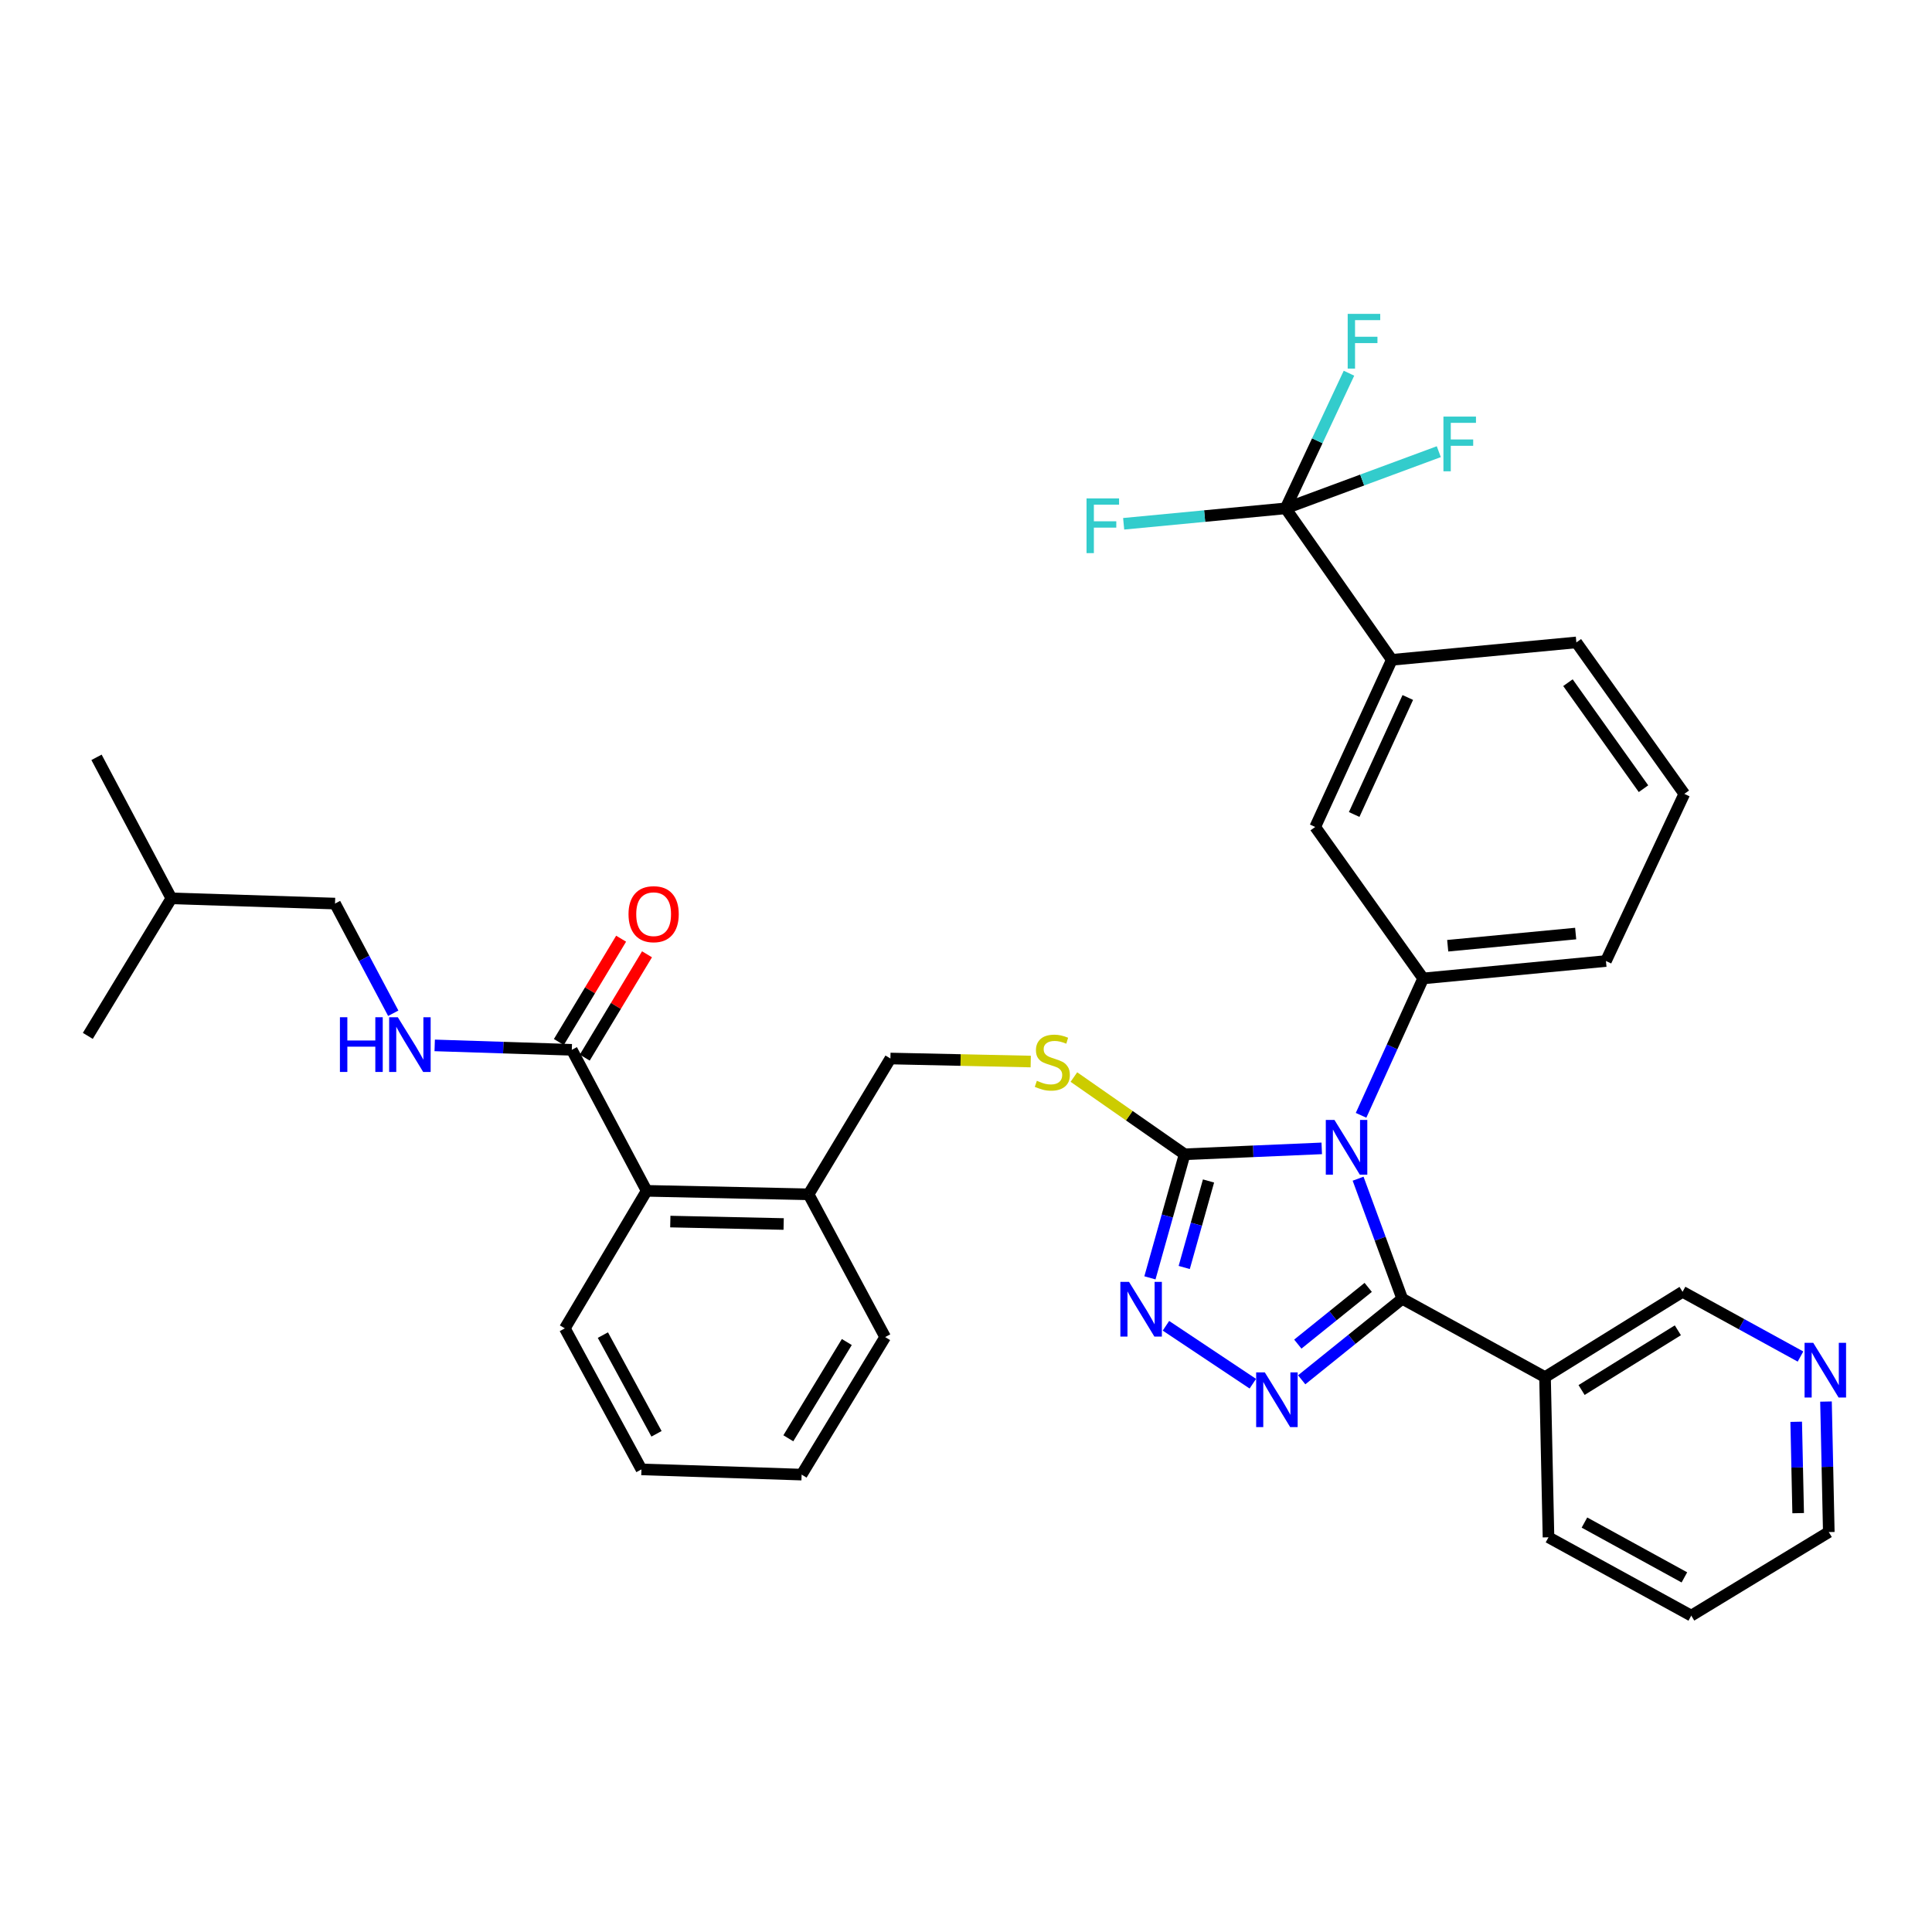 <?xml version='1.0' encoding='iso-8859-1'?>
<svg version='1.1' baseProfile='full'
              xmlns='http://www.w3.org/2000/svg'
                      xmlns:rdkit='http://www.rdkit.org/xml'
                      xmlns:xlink='http://www.w3.org/1999/xlink'
                  xml:space='preserve'
width='1000px' height='1000px' viewBox='0 0 1000 1000'>
<!-- END OF HEADER -->
<rect style='opacity:1.0;fill:#FFFFFF;stroke:none' width='1000' height='1000' x='0' y='0'> </rect>
<path class='bond-0' d='M 321.491,485.869 L 305.38,512.608' style='fill:none;fill-rule:evenodd;stroke:#FF0000;stroke-width:6px;stroke-linecap:butt;stroke-linejoin:miter;stroke-opacity:1' />
<path class='bond-0' d='M 305.38,512.608 L 289.268,539.348' style='fill:none;fill-rule:evenodd;stroke:#000000;stroke-width:6px;stroke-linecap:butt;stroke-linejoin:miter;stroke-opacity:1' />
<path class='bond-0' d='M 334.888,493.942 L 318.777,520.681' style='fill:none;fill-rule:evenodd;stroke:#FF0000;stroke-width:6px;stroke-linecap:butt;stroke-linejoin:miter;stroke-opacity:1' />
<path class='bond-0' d='M 318.777,520.681 L 302.665,547.42' style='fill:none;fill-rule:evenodd;stroke:#000000;stroke-width:6px;stroke-linecap:butt;stroke-linejoin:miter;stroke-opacity:1' />
<path class='bond-1' d='M 295.966,543.384 L 260.483,542.24' style='fill:none;fill-rule:evenodd;stroke:#000000;stroke-width:6px;stroke-linecap:butt;stroke-linejoin:miter;stroke-opacity:1' />
<path class='bond-1' d='M 260.483,542.24 L 225,541.095' style='fill:none;fill-rule:evenodd;stroke:#0000FF;stroke-width:6px;stroke-linecap:butt;stroke-linejoin:miter;stroke-opacity:1' />
<path class='bond-2' d='M 295.966,543.384 L 334.713,616.376' style='fill:none;fill-rule:evenodd;stroke:#000000;stroke-width:6px;stroke-linecap:butt;stroke-linejoin:miter;stroke-opacity:1' />
<path class='bond-3' d='M 173.409,467.689 L 188.479,496.072' style='fill:none;fill-rule:evenodd;stroke:#000000;stroke-width:6px;stroke-linecap:butt;stroke-linejoin:miter;stroke-opacity:1' />
<path class='bond-3' d='M 188.479,496.072 L 203.549,524.455' style='fill:none;fill-rule:evenodd;stroke:#0000FF;stroke-width:6px;stroke-linecap:butt;stroke-linejoin:miter;stroke-opacity:1' />
<path class='bond-4' d='M 173.409,467.689 L 88.703,464.986' style='fill:none;fill-rule:evenodd;stroke:#000000;stroke-width:6px;stroke-linecap:butt;stroke-linejoin:miter;stroke-opacity:1' />
<path class='bond-5' d='M 88.703,464.986 L 45.455,536.172' style='fill:none;fill-rule:evenodd;stroke:#000000;stroke-width:6px;stroke-linecap:butt;stroke-linejoin:miter;stroke-opacity:1' />
<path class='bond-6' d='M 88.703,464.986 L 49.956,391.994' style='fill:none;fill-rule:evenodd;stroke:#000000;stroke-width:6px;stroke-linecap:butt;stroke-linejoin:miter;stroke-opacity:1' />
<path class='bond-7' d='M 684.136,594.397 L 648.649,595.924' style='fill:none;fill-rule:evenodd;stroke:#0000FF;stroke-width:6px;stroke-linecap:butt;stroke-linejoin:miter;stroke-opacity:1' />
<path class='bond-7' d='M 648.649,595.924 L 613.162,597.45' style='fill:none;fill-rule:evenodd;stroke:#000000;stroke-width:6px;stroke-linecap:butt;stroke-linejoin:miter;stroke-opacity:1' />
<path class='bond-8' d='M 702.949,610.093 L 714.377,641.167' style='fill:none;fill-rule:evenodd;stroke:#0000FF;stroke-width:6px;stroke-linecap:butt;stroke-linejoin:miter;stroke-opacity:1' />
<path class='bond-8' d='M 714.377,641.167 L 725.805,672.242' style='fill:none;fill-rule:evenodd;stroke:#000000;stroke-width:6px;stroke-linecap:butt;stroke-linejoin:miter;stroke-opacity:1' />
<path class='bond-9' d='M 704.485,577.285 L 720.554,541.86' style='fill:none;fill-rule:evenodd;stroke:#0000FF;stroke-width:6px;stroke-linecap:butt;stroke-linejoin:miter;stroke-opacity:1' />
<path class='bond-9' d='M 720.554,541.86 L 736.624,506.436' style='fill:none;fill-rule:evenodd;stroke:#000000;stroke-width:6px;stroke-linecap:butt;stroke-linejoin:miter;stroke-opacity:1' />
<path class='bond-10' d='M 613.162,597.45 L 604.181,629.432' style='fill:none;fill-rule:evenodd;stroke:#000000;stroke-width:6px;stroke-linecap:butt;stroke-linejoin:miter;stroke-opacity:1' />
<path class='bond-10' d='M 604.181,629.432 L 595.2,661.413' style='fill:none;fill-rule:evenodd;stroke:#0000FF;stroke-width:6px;stroke-linecap:butt;stroke-linejoin:miter;stroke-opacity:1' />
<path class='bond-10' d='M 625.527,611.274 L 619.24,633.66' style='fill:none;fill-rule:evenodd;stroke:#000000;stroke-width:6px;stroke-linecap:butt;stroke-linejoin:miter;stroke-opacity:1' />
<path class='bond-10' d='M 619.24,633.66 L 612.953,656.047' style='fill:none;fill-rule:evenodd;stroke:#0000FF;stroke-width:6px;stroke-linecap:butt;stroke-linejoin:miter;stroke-opacity:1' />
<path class='bond-11' d='M 613.162,597.45 L 584.505,577.465' style='fill:none;fill-rule:evenodd;stroke:#000000;stroke-width:6px;stroke-linecap:butt;stroke-linejoin:miter;stroke-opacity:1' />
<path class='bond-11' d='M 584.505,577.465 L 555.847,557.48' style='fill:none;fill-rule:evenodd;stroke:#CCCC00;stroke-width:6px;stroke-linecap:butt;stroke-linejoin:miter;stroke-opacity:1' />
<path class='bond-12' d='M 603.491,686.222 L 648.463,716.2' style='fill:none;fill-rule:evenodd;stroke:#0000FF;stroke-width:6px;stroke-linecap:butt;stroke-linejoin:miter;stroke-opacity:1' />
<path class='bond-13' d='M 673.752,714.179 L 699.778,693.21' style='fill:none;fill-rule:evenodd;stroke:#0000FF;stroke-width:6px;stroke-linecap:butt;stroke-linejoin:miter;stroke-opacity:1' />
<path class='bond-13' d='M 699.778,693.21 L 725.805,672.242' style='fill:none;fill-rule:evenodd;stroke:#000000;stroke-width:6px;stroke-linecap:butt;stroke-linejoin:miter;stroke-opacity:1' />
<path class='bond-13' d='M 671.747,695.708 L 689.966,681.03' style='fill:none;fill-rule:evenodd;stroke:#0000FF;stroke-width:6px;stroke-linecap:butt;stroke-linejoin:miter;stroke-opacity:1' />
<path class='bond-13' d='M 689.966,681.03 L 708.184,666.352' style='fill:none;fill-rule:evenodd;stroke:#000000;stroke-width:6px;stroke-linecap:butt;stroke-linejoin:miter;stroke-opacity:1' />
<path class='bond-14' d='M 725.805,672.242 L 799.701,712.796' style='fill:none;fill-rule:evenodd;stroke:#000000;stroke-width:6px;stroke-linecap:butt;stroke-linejoin:miter;stroke-opacity:1' />
<path class='bond-15' d='M 533.504,549.451 L 497.191,548.668' style='fill:none;fill-rule:evenodd;stroke:#CCCC00;stroke-width:6px;stroke-linecap:butt;stroke-linejoin:miter;stroke-opacity:1' />
<path class='bond-15' d='M 497.191,548.668 L 460.877,547.885' style='fill:none;fill-rule:evenodd;stroke:#000000;stroke-width:6px;stroke-linecap:butt;stroke-linejoin:miter;stroke-opacity:1' />
<path class='bond-16' d='M 292.36,687.561 L 332.011,760.554' style='fill:none;fill-rule:evenodd;stroke:#000000;stroke-width:6px;stroke-linecap:butt;stroke-linejoin:miter;stroke-opacity:1' />
<path class='bond-16' d='M 312.052,691.044 L 339.808,742.139' style='fill:none;fill-rule:evenodd;stroke:#000000;stroke-width:6px;stroke-linecap:butt;stroke-linejoin:miter;stroke-opacity:1' />
<path class='bond-17' d='M 292.36,687.561 L 334.713,616.376' style='fill:none;fill-rule:evenodd;stroke:#000000;stroke-width:6px;stroke-linecap:butt;stroke-linejoin:miter;stroke-opacity:1' />
<path class='bond-18' d='M 460.877,547.885 L 418.524,618.175' style='fill:none;fill-rule:evenodd;stroke:#000000;stroke-width:6px;stroke-linecap:butt;stroke-linejoin:miter;stroke-opacity:1' />
<path class='bond-19' d='M 332.011,760.554 L 414.918,763.256' style='fill:none;fill-rule:evenodd;stroke:#000000;stroke-width:6px;stroke-linecap:butt;stroke-linejoin:miter;stroke-opacity:1' />
<path class='bond-20' d='M 414.918,763.256 L 458.166,692.071' style='fill:none;fill-rule:evenodd;stroke:#000000;stroke-width:6px;stroke-linecap:butt;stroke-linejoin:miter;stroke-opacity:1' />
<path class='bond-20' d='M 408.038,744.457 L 438.311,694.628' style='fill:none;fill-rule:evenodd;stroke:#000000;stroke-width:6px;stroke-linecap:butt;stroke-linejoin:miter;stroke-opacity:1' />
<path class='bond-21' d='M 871.79,410.911 L 815.925,332.514' style='fill:none;fill-rule:evenodd;stroke:#000000;stroke-width:6px;stroke-linecap:butt;stroke-linejoin:miter;stroke-opacity:1' />
<path class='bond-21' d='M 850.672,408.229 L 811.567,353.35' style='fill:none;fill-rule:evenodd;stroke:#000000;stroke-width:6px;stroke-linecap:butt;stroke-linejoin:miter;stroke-opacity:1' />
<path class='bond-22' d='M 871.79,410.911 L 831.236,497.425' style='fill:none;fill-rule:evenodd;stroke:#000000;stroke-width:6px;stroke-linecap:butt;stroke-linejoin:miter;stroke-opacity:1' />
<path class='bond-23' d='M 815.925,332.514 L 720.4,341.525' style='fill:none;fill-rule:evenodd;stroke:#000000;stroke-width:6px;stroke-linecap:butt;stroke-linejoin:miter;stroke-opacity:1' />
<path class='bond-24' d='M 801.5,795.703 L 875.396,836.249' style='fill:none;fill-rule:evenodd;stroke:#000000;stroke-width:6px;stroke-linecap:butt;stroke-linejoin:miter;stroke-opacity:1' />
<path class='bond-24' d='M 820.109,788.072 L 871.836,816.454' style='fill:none;fill-rule:evenodd;stroke:#000000;stroke-width:6px;stroke-linecap:butt;stroke-linejoin:miter;stroke-opacity:1' />
<path class='bond-25' d='M 801.5,795.703 L 799.701,712.796' style='fill:none;fill-rule:evenodd;stroke:#000000;stroke-width:6px;stroke-linecap:butt;stroke-linejoin:miter;stroke-opacity:1' />
<path class='bond-26' d='M 875.396,836.249 L 946.581,793.001' style='fill:none;fill-rule:evenodd;stroke:#000000;stroke-width:6px;stroke-linecap:butt;stroke-linejoin:miter;stroke-opacity:1' />
<path class='bond-27' d='M 946.581,793.001 L 945.857,759.223' style='fill:none;fill-rule:evenodd;stroke:#000000;stroke-width:6px;stroke-linecap:butt;stroke-linejoin:miter;stroke-opacity:1' />
<path class='bond-27' d='M 945.857,759.223 L 945.132,725.446' style='fill:none;fill-rule:evenodd;stroke:#0000FF;stroke-width:6px;stroke-linecap:butt;stroke-linejoin:miter;stroke-opacity:1' />
<path class='bond-27' d='M 930.726,783.203 L 930.219,759.559' style='fill:none;fill-rule:evenodd;stroke:#000000;stroke-width:6px;stroke-linecap:butt;stroke-linejoin:miter;stroke-opacity:1' />
<path class='bond-27' d='M 930.219,759.559 L 929.711,735.914' style='fill:none;fill-rule:evenodd;stroke:#0000FF;stroke-width:6px;stroke-linecap:butt;stroke-linejoin:miter;stroke-opacity:1' />
<path class='bond-28' d='M 931.936,702.141 L 901.411,685.392' style='fill:none;fill-rule:evenodd;stroke:#0000FF;stroke-width:6px;stroke-linecap:butt;stroke-linejoin:miter;stroke-opacity:1' />
<path class='bond-28' d='M 901.411,685.392 L 870.887,668.644' style='fill:none;fill-rule:evenodd;stroke:#000000;stroke-width:6px;stroke-linecap:butt;stroke-linejoin:miter;stroke-opacity:1' />
<path class='bond-29' d='M 870.887,668.644 L 799.701,712.796' style='fill:none;fill-rule:evenodd;stroke:#000000;stroke-width:6px;stroke-linecap:butt;stroke-linejoin:miter;stroke-opacity:1' />
<path class='bond-29' d='M 868.453,688.559 L 818.624,719.465' style='fill:none;fill-rule:evenodd;stroke:#000000;stroke-width:6px;stroke-linecap:butt;stroke-linejoin:miter;stroke-opacity:1' />
<path class='bond-30' d='M 720.4,341.525 L 680.75,428.038' style='fill:none;fill-rule:evenodd;stroke:#000000;stroke-width:6px;stroke-linecap:butt;stroke-linejoin:miter;stroke-opacity:1' />
<path class='bond-30' d='M 728.672,361.019 L 700.916,421.578' style='fill:none;fill-rule:evenodd;stroke:#000000;stroke-width:6px;stroke-linecap:butt;stroke-linejoin:miter;stroke-opacity:1' />
<path class='bond-31' d='M 720.4,341.525 L 665.43,263.127' style='fill:none;fill-rule:evenodd;stroke:#000000;stroke-width:6px;stroke-linecap:butt;stroke-linejoin:miter;stroke-opacity:1' />
<path class='bond-32' d='M 680.75,428.038 L 736.624,506.436' style='fill:none;fill-rule:evenodd;stroke:#000000;stroke-width:6px;stroke-linecap:butt;stroke-linejoin:miter;stroke-opacity:1' />
<path class='bond-33' d='M 736.624,506.436 L 831.236,497.425' style='fill:none;fill-rule:evenodd;stroke:#000000;stroke-width:6px;stroke-linecap:butt;stroke-linejoin:miter;stroke-opacity:1' />
<path class='bond-33' d='M 749.333,489.513 L 815.561,483.206' style='fill:none;fill-rule:evenodd;stroke:#000000;stroke-width:6px;stroke-linecap:butt;stroke-linejoin:miter;stroke-opacity:1' />
<path class='bond-34' d='M 665.43,263.127 L 681.828,228.149' style='fill:none;fill-rule:evenodd;stroke:#000000;stroke-width:6px;stroke-linecap:butt;stroke-linejoin:miter;stroke-opacity:1' />
<path class='bond-34' d='M 681.828,228.149 L 698.226,193.171' style='fill:none;fill-rule:evenodd;stroke:#33CCCC;stroke-width:6px;stroke-linecap:butt;stroke-linejoin:miter;stroke-opacity:1' />
<path class='bond-35' d='M 665.43,263.127 L 623.518,267.119' style='fill:none;fill-rule:evenodd;stroke:#000000;stroke-width:6px;stroke-linecap:butt;stroke-linejoin:miter;stroke-opacity:1' />
<path class='bond-35' d='M 623.518,267.119 L 581.605,271.11' style='fill:none;fill-rule:evenodd;stroke:#33CCCC;stroke-width:6px;stroke-linecap:butt;stroke-linejoin:miter;stroke-opacity:1' />
<path class='bond-36' d='M 665.43,263.127 L 705.075,248.459' style='fill:none;fill-rule:evenodd;stroke:#000000;stroke-width:6px;stroke-linecap:butt;stroke-linejoin:miter;stroke-opacity:1' />
<path class='bond-36' d='M 705.075,248.459 L 744.719,233.79' style='fill:none;fill-rule:evenodd;stroke:#33CCCC;stroke-width:6px;stroke-linecap:butt;stroke-linejoin:miter;stroke-opacity:1' />
<path class='bond-37' d='M 458.166,692.071 L 418.524,618.175' style='fill:none;fill-rule:evenodd;stroke:#000000;stroke-width:6px;stroke-linecap:butt;stroke-linejoin:miter;stroke-opacity:1' />
<path class='bond-38' d='M 418.524,618.175 L 334.713,616.376' style='fill:none;fill-rule:evenodd;stroke:#000000;stroke-width:6px;stroke-linecap:butt;stroke-linejoin:miter;stroke-opacity:1' />
<path class='bond-38' d='M 405.617,633.543 L 346.949,632.284' style='fill:none;fill-rule:evenodd;stroke:#000000;stroke-width:6px;stroke-linecap:butt;stroke-linejoin:miter;stroke-opacity:1' />
<path  class='atom-0' d='M 325.319 473.174
Q 325.319 466.374, 328.679 462.574
Q 332.039 458.774, 338.319 458.774
Q 344.599 458.774, 347.959 462.574
Q 351.319 466.374, 351.319 473.174
Q 351.319 480.054, 347.919 483.974
Q 344.519 487.854, 338.319 487.854
Q 332.079 487.854, 328.679 483.974
Q 325.319 480.094, 325.319 473.174
M 338.319 484.654
Q 342.639 484.654, 344.959 481.774
Q 347.319 478.854, 347.319 473.174
Q 347.319 467.614, 344.959 464.814
Q 342.639 461.974, 338.319 461.974
Q 333.999 461.974, 331.639 464.774
Q 329.319 467.574, 329.319 473.174
Q 329.319 478.894, 331.639 481.774
Q 333.999 484.654, 338.319 484.654
' fill='#FF0000'/>
<path  class='atom-3' d='M 175.944 526.521
L 179.784 526.521
L 179.784 538.561
L 194.264 538.561
L 194.264 526.521
L 198.104 526.521
L 198.104 554.841
L 194.264 554.841
L 194.264 541.761
L 179.784 541.761
L 179.784 554.841
L 175.944 554.841
L 175.944 526.521
' fill='#0000FF'/>
<path  class='atom-3' d='M 205.904 526.521
L 215.184 541.521
Q 216.104 543.001, 217.584 545.681
Q 219.064 548.361, 219.144 548.521
L 219.144 526.521
L 222.904 526.521
L 222.904 554.841
L 219.024 554.841
L 209.064 538.441
Q 207.904 536.521, 206.664 534.321
Q 205.464 532.121, 205.104 531.441
L 205.104 554.841
L 201.424 554.841
L 201.424 526.521
L 205.904 526.521
' fill='#0000FF'/>
<path  class='atom-5' d='M 690.713 579.684
L 699.993 594.684
Q 700.913 596.164, 702.393 598.844
Q 703.873 601.524, 703.953 601.684
L 703.953 579.684
L 707.713 579.684
L 707.713 608.004
L 703.833 608.004
L 693.873 591.604
Q 692.713 589.684, 691.473 587.484
Q 690.273 585.284, 689.913 584.604
L 689.913 608.004
L 686.233 608.004
L 686.233 579.684
L 690.713 579.684
' fill='#0000FF'/>
<path  class='atom-7' d='M 584.379 663.495
L 593.659 678.495
Q 594.579 679.975, 596.059 682.655
Q 597.539 685.335, 597.619 685.495
L 597.619 663.495
L 601.379 663.495
L 601.379 691.815
L 597.499 691.815
L 587.539 675.415
Q 586.379 673.495, 585.139 671.295
Q 583.939 669.095, 583.579 668.415
L 583.579 691.815
L 579.899 691.815
L 579.899 663.495
L 584.379 663.495
' fill='#0000FF'/>
<path  class='atom-8' d='M 654.669 710.349
L 663.949 725.349
Q 664.869 726.829, 666.349 729.509
Q 667.829 732.189, 667.909 732.349
L 667.909 710.349
L 671.669 710.349
L 671.669 738.669
L 667.789 738.669
L 657.829 722.269
Q 656.669 720.349, 655.429 718.149
Q 654.229 715.949, 653.869 715.269
L 653.869 738.669
L 650.189 738.669
L 650.189 710.349
L 654.669 710.349
' fill='#0000FF'/>
<path  class='atom-10' d='M 536.68 559.412
Q 537 559.532, 538.32 560.092
Q 539.64 560.652, 541.08 561.012
Q 542.56 561.332, 544 561.332
Q 546.68 561.332, 548.24 560.052
Q 549.8 558.732, 549.8 556.452
Q 549.8 554.892, 549 553.932
Q 548.24 552.972, 547.04 552.452
Q 545.84 551.932, 543.84 551.332
Q 541.32 550.572, 539.8 549.852
Q 538.32 549.132, 537.24 547.612
Q 536.2 546.092, 536.2 543.532
Q 536.2 539.972, 538.6 537.772
Q 541.04 535.572, 545.84 535.572
Q 549.12 535.572, 552.84 537.132
L 551.92 540.212
Q 548.52 538.812, 545.96 538.812
Q 543.2 538.812, 541.68 539.972
Q 540.16 541.092, 540.2 543.052
Q 540.2 544.572, 540.96 545.492
Q 541.76 546.412, 542.88 546.932
Q 544.04 547.452, 545.96 548.052
Q 548.52 548.852, 550.04 549.652
Q 551.56 550.452, 552.64 552.092
Q 553.76 553.692, 553.76 556.452
Q 553.76 560.372, 551.12 562.492
Q 548.52 564.572, 544.16 564.572
Q 541.64 564.572, 539.72 564.012
Q 537.84 563.492, 535.6 562.572
L 536.68 559.412
' fill='#CCCC00'/>
<path  class='atom-20' d='M 938.523 695.03
L 947.803 710.03
Q 948.723 711.51, 950.203 714.19
Q 951.683 716.87, 951.763 717.03
L 951.763 695.03
L 955.523 695.03
L 955.523 723.35
L 951.643 723.35
L 941.683 706.95
Q 940.523 705.03, 939.283 702.83
Q 938.083 700.63, 937.723 699.95
L 937.723 723.35
L 934.043 723.35
L 934.043 695.03
L 938.523 695.03
' fill='#0000FF'/>
<path  class='atom-28' d='M 697.564 162.463
L 714.404 162.463
L 714.404 165.703
L 701.364 165.703
L 701.364 174.303
L 712.964 174.303
L 712.964 177.583
L 701.364 177.583
L 701.364 190.783
L 697.564 190.783
L 697.564 162.463
' fill='#33CCCC'/>
<path  class='atom-29' d='M 562.389 257.979
L 579.229 257.979
L 579.229 261.219
L 566.189 261.219
L 566.189 269.819
L 577.789 269.819
L 577.789 273.099
L 566.189 273.099
L 566.189 286.299
L 562.389 286.299
L 562.389 257.979
' fill='#33CCCC'/>
<path  class='atom-30' d='M 747.121 215.626
L 763.961 215.626
L 763.961 218.866
L 750.921 218.866
L 750.921 227.466
L 762.521 227.466
L 762.521 230.746
L 750.921 230.746
L 750.921 243.946
L 747.121 243.946
L 747.121 215.626
' fill='#33CCCC'/>
</svg>

